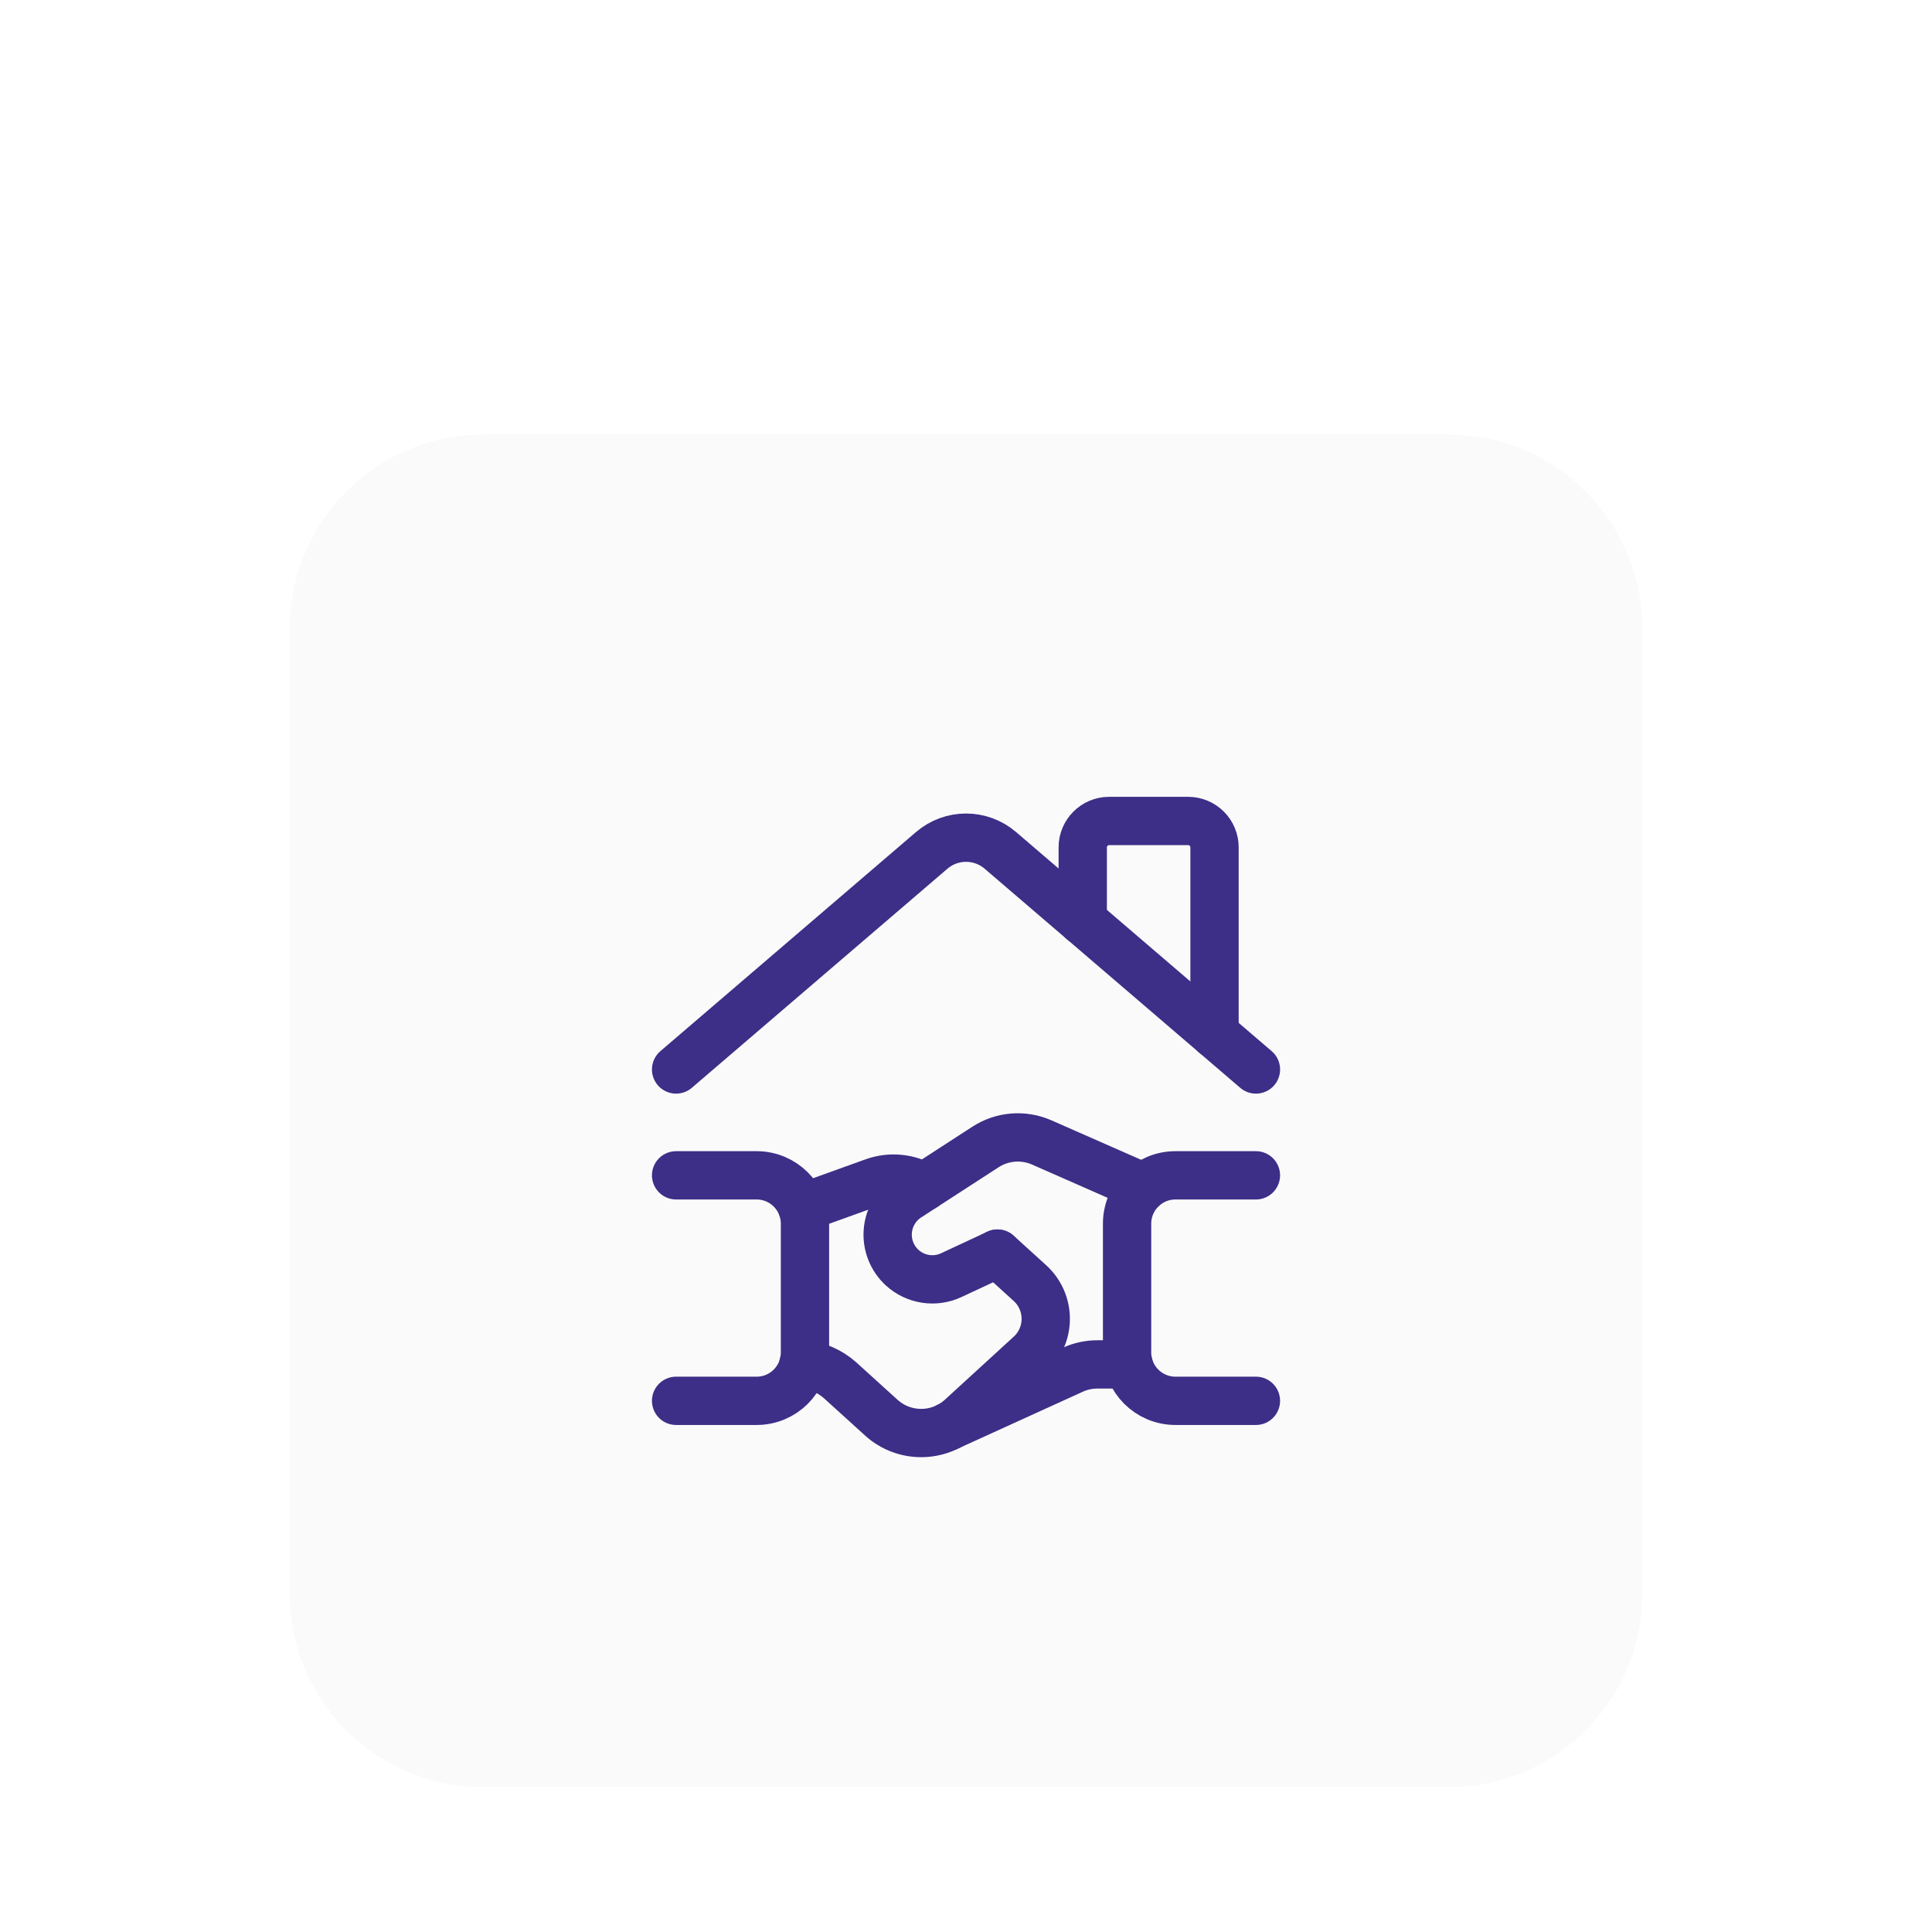 <svg width="80" height="80" viewBox="0 0 80 80" fill="none" xmlns="http://www.w3.org/2000/svg">
<g filter="url(#filter0_ddd_2183_9403)">
<path d="M12 8C12 3.582 15.582 0 20 0H60C64.418 0 68 3.582 68 8V48C68 52.418 64.418 56 60 56H20C15.582 56 12 52.418 12 48V8Z" fill="#FAFAFA" shape-rendering="crispEdges"/>
<path d="M46.734 38.497H45.441C45.089 38.497 44.741 38.572 44.422 38.718L39.25 41.074" stroke="#3D2E87" stroke-width="2" stroke-linecap="round" stroke-linejoin="round"/>
<path d="M41.302 33.908L42.646 35.129C43.063 35.507 43.301 36.043 43.302 36.606C43.304 37.169 43.068 37.706 42.652 38.086L39.803 40.694C38.867 41.551 37.432 41.554 36.492 40.701L34.779 39.148C34.357 38.774 33.827 38.544 33.266 38.491" stroke="#3D2E87" stroke-width="2" stroke-linecap="round" stroke-linejoin="round"/>
<path d="M27.996 26.285L38.581 17.212C39.398 16.511 40.604 16.511 41.422 17.212L52.006 26.285" stroke="#3D2E87" stroke-width="2" stroke-linecap="round" stroke-linejoin="round"/>
<path d="M50.291 24.816V17.087C50.291 16.797 50.176 16.519 49.971 16.315C49.767 16.11 49.489 15.995 49.199 15.995H45.925C45.323 15.995 44.834 16.484 44.834 17.087V20.138" stroke="#3D2E87" stroke-width="2" stroke-linecap="round" stroke-linejoin="round"/>
<path d="M52.005 30.668H48.671C47.566 30.668 46.67 31.564 46.67 32.669V38.004C46.67 39.109 47.566 40.005 48.671 40.005H52.005" stroke="#3D2E87" stroke-width="2" stroke-linecap="round" stroke-linejoin="round"/>
<path d="M27.996 40.005H31.331C32.436 40.005 33.332 39.109 33.332 38.004V32.669C33.332 31.564 32.436 30.668 31.331 30.668H27.996" stroke="#3D2E87" stroke-width="2" stroke-linecap="round" stroke-linejoin="round"/>
<path d="M47.348 31.16L43.136 29.306C42.378 28.973 41.503 29.043 40.809 29.493L37.6 31.572C37.118 31.884 36.808 32.403 36.762 32.975C36.715 33.548 36.938 34.11 37.363 34.496V34.496C37.915 34.996 38.714 35.117 39.389 34.802L41.302 33.91" stroke="#3D2E87" stroke-width="2" stroke-linecap="round" stroke-linejoin="round"/>
<path d="M33.223 32.011L36.193 30.941C36.876 30.701 37.63 30.777 38.252 31.147" stroke="#3D2E87" stroke-width="2" stroke-linecap="round" stroke-linejoin="round"/>
</g>
<defs>
<filter id="filter0_ddd_2183_9403" x="0" y="0" width="80" height="80" filterUnits="userSpaceOnUse" color-interpolation-filters="sRGB">
<feFlood flood-opacity="0" result="BackgroundImageFix"/>
<feColorMatrix in="SourceAlpha" type="matrix" values="0 0 0 0 0 0 0 0 0 0 0 0 0 0 0 0 0 0 127 0" result="hardAlpha"/>
<feMorphology radius="1" operator="erode" in="SourceAlpha" result="effect1_dropShadow_2183_9403"/>
<feOffset dy="2"/>
<feGaussianBlur stdDeviation="1"/>
<feComposite in2="hardAlpha" operator="out"/>
<feColorMatrix type="matrix" values="0 0 0 0 0.039 0 0 0 0 0.05 0 0 0 0 0.071 0 0 0 0.02 0"/>
<feBlend mode="normal" in2="BackgroundImageFix" result="effect1_dropShadow_2183_9403"/>
<feColorMatrix in="SourceAlpha" type="matrix" values="0 0 0 0 0 0 0 0 0 0 0 0 0 0 0 0 0 0 127 0" result="hardAlpha"/>
<feMorphology radius="2" operator="erode" in="SourceAlpha" result="effect2_dropShadow_2183_9403"/>
<feOffset dy="4"/>
<feGaussianBlur stdDeviation="3"/>
<feComposite in2="hardAlpha" operator="out"/>
<feColorMatrix type="matrix" values="0 0 0 0 0.039 0 0 0 0 0.05 0 0 0 0 0.071 0 0 0 0.02 0"/>
<feBlend mode="normal" in2="effect1_dropShadow_2183_9403" result="effect2_dropShadow_2183_9403"/>
<feColorMatrix in="SourceAlpha" type="matrix" values="0 0 0 0 0 0 0 0 0 0 0 0 0 0 0 0 0 0 127 0" result="hardAlpha"/>
<feMorphology radius="4" operator="erode" in="SourceAlpha" result="effect3_dropShadow_2183_9403"/>
<feOffset dy="12"/>
<feGaussianBlur stdDeviation="8"/>
<feComposite in2="hardAlpha" operator="out"/>
<feColorMatrix type="matrix" values="0 0 0 0 0.039 0 0 0 0 0.05 0 0 0 0 0.071 0 0 0 0.05 0"/>
<feBlend mode="normal" in2="effect2_dropShadow_2183_9403" result="effect3_dropShadow_2183_9403"/>
<feBlend mode="normal" in="SourceGraphic" in2="effect3_dropShadow_2183_9403" result="shape"/>
</filter>
</defs>
</svg>
